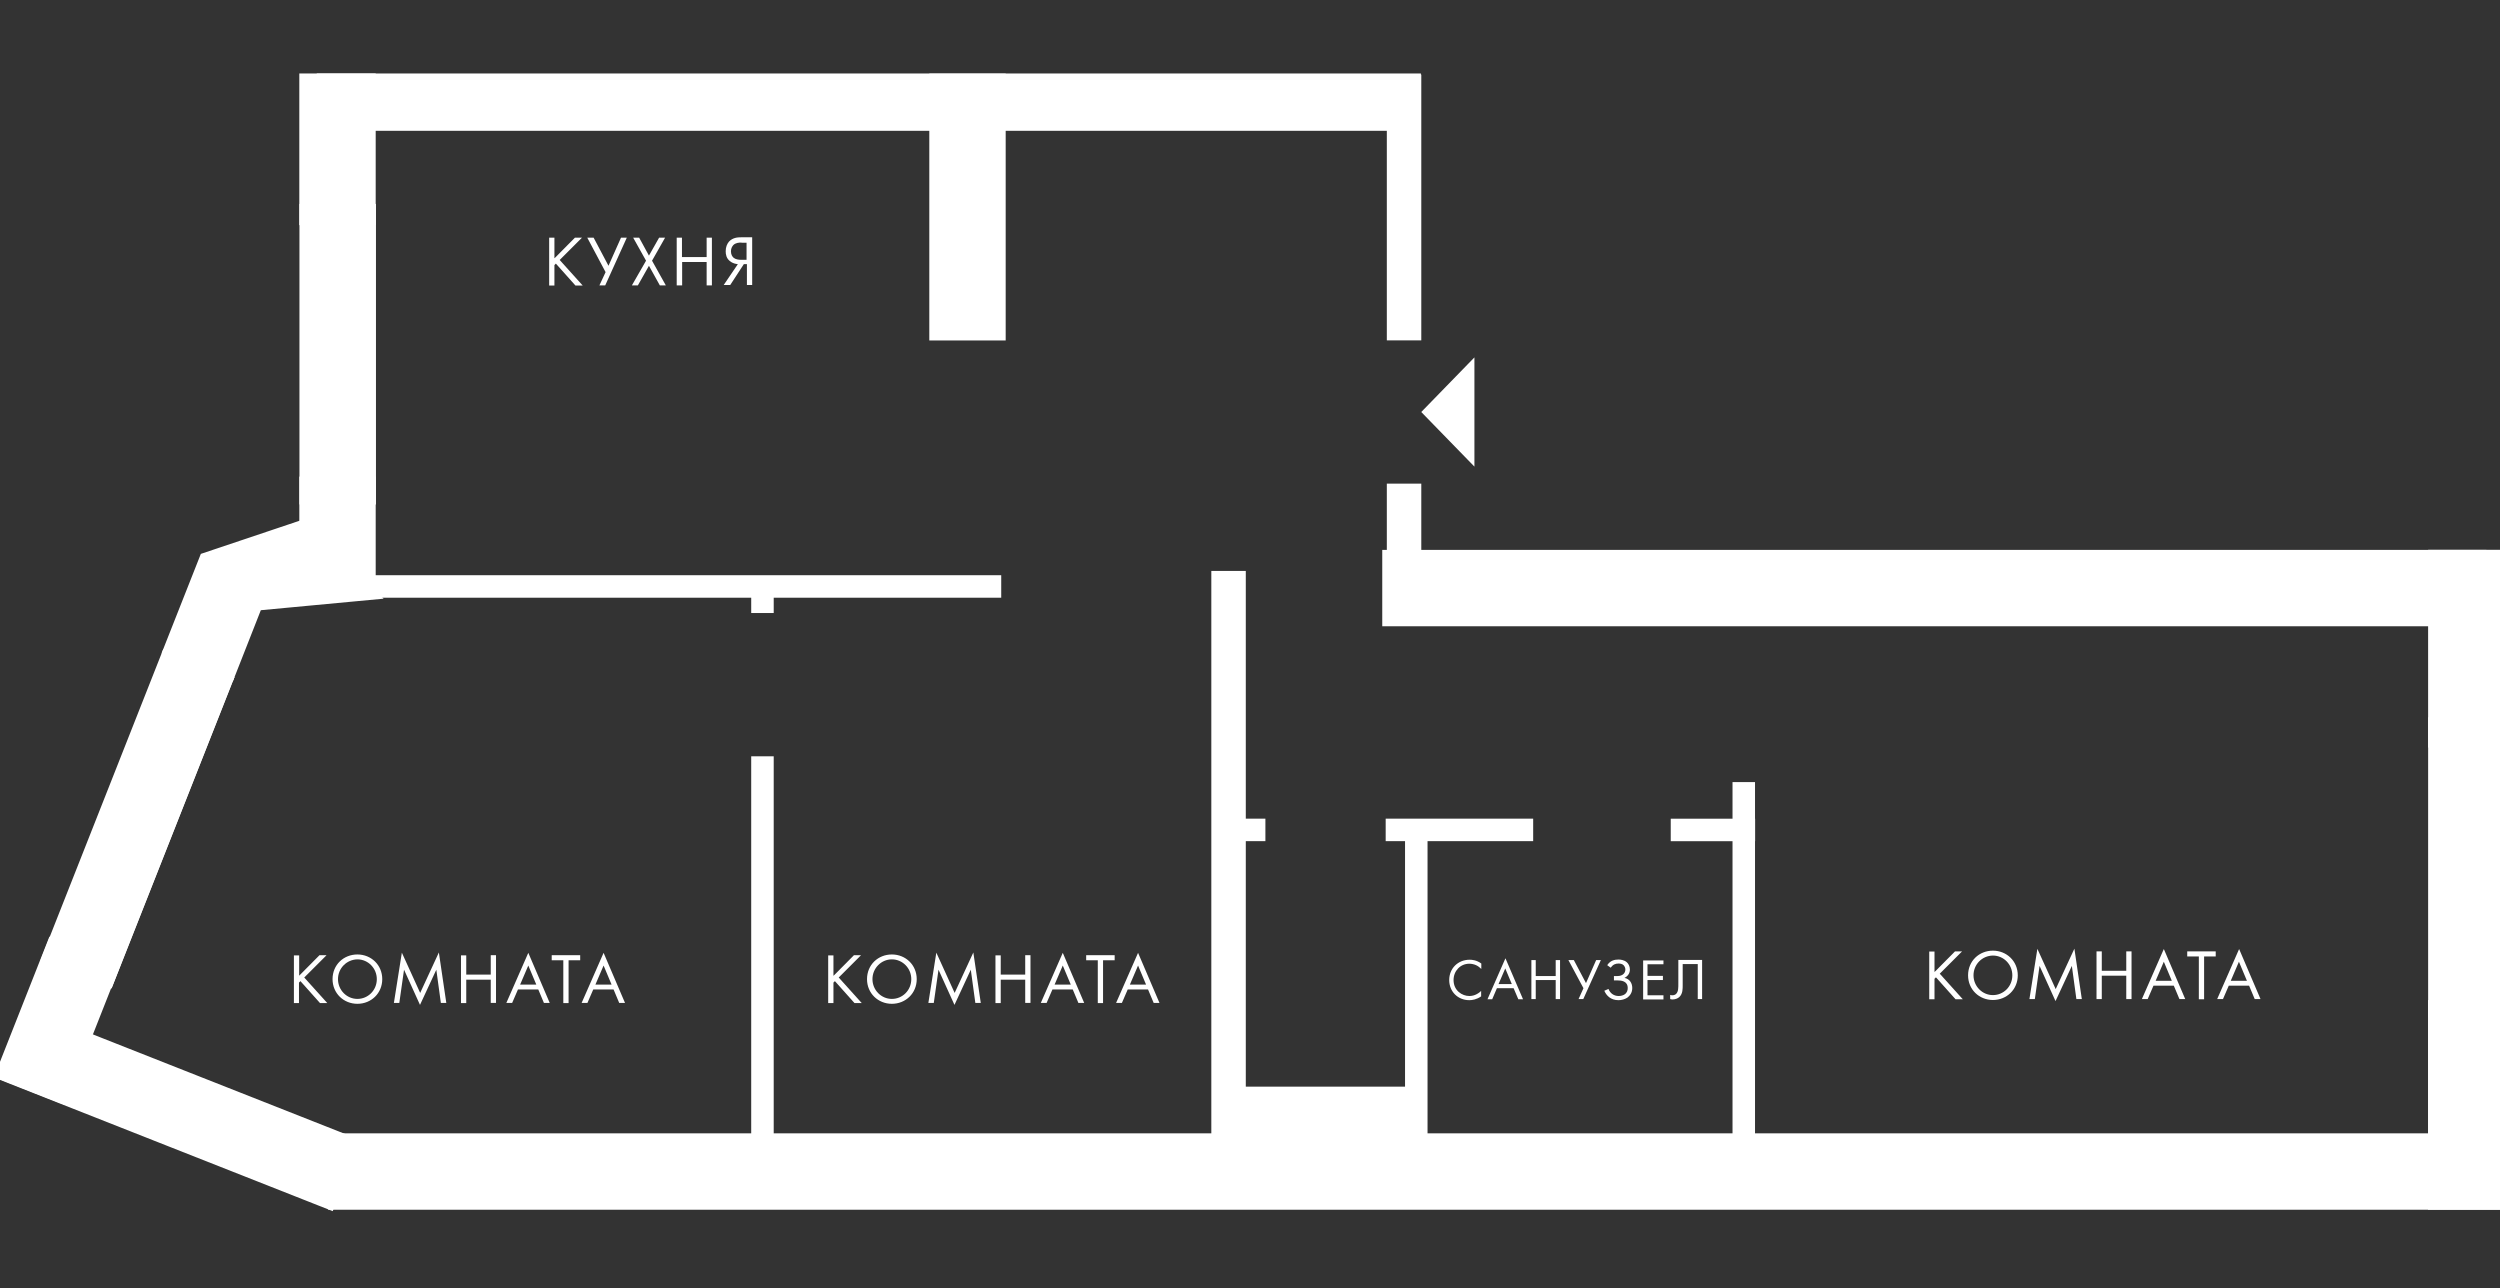 <?xml version="1.0" encoding="UTF-8"?> <!-- Generator: Adobe Illustrator 24.0.1, SVG Export Plug-In . SVG Version: 6.00 Build 0) --> <svg xmlns="http://www.w3.org/2000/svg" xmlns:xlink="http://www.w3.org/1999/xlink" id="Layer_1" x="0px" y="0px" viewBox="0 0 1378 710" style="enable-background:new 0 0 1378 710;" xml:space="preserve"><rect x="0" y="0" width="1378" height="710" fill="#333333" stroke="none"/> <style type="text/css"> .st0{fill:#FFFFFF;} .st1{fill:#FFFFFF;stroke:#FFFFFF;stroke-width:5;stroke-miterlimit:10;} </style> <g> <path class="st0" d="M305.7,142.3l11.2-11.3h3.9l-12.3,12.3l12.7,14.1h-4l-10.8-12.1l-0.8,0.8v11.3h-2.9V131h2.9V142.3z"></path> <path class="st0" d="M327.2,131l8.2,15.5l6.9-15.5h3.2l-11.9,26.3h-3.2l3.4-7.3l-10.1-19H327.2z"></path> <path class="st0" d="M356.1,143.7L349,131h3.3l5.4,9.9l5.6-9.9h3.3l-7.2,12.7l7.6,13.6h-3.3l-6-10.8l-6.1,10.8h-3.3L356.1,143.7z"></path> <path class="st0" d="M376,141.7h13.5V131h2.9v26.3h-2.9v-12.9H376v12.9H373V131h2.9V141.7z"></path> <path class="st0" d="M406.7,145.6c-1.2-0.1-3-0.5-4.4-1.7c-1.9-1.5-2.3-3.6-2.3-5.4c0-2.4,0.8-4.1,1.8-5.3c2.1-2.3,5-2.4,6.6-2.4 h6.2v26.3h-2.9v-11.5H410l-7.5,11.5h-3.6L406.7,145.6z M408.7,133.7c-1.4,0-3.2,0.1-4.5,1.4c-0.7,0.8-1.3,1.9-1.3,3.4 c0,1.8,0.7,2.9,1.5,3.6c1.1,0.9,2.8,1.1,4,1.1h3.1v-9.4H408.7z"></path> </g> <g> <path class="st0" d="M459.5,537.8l11.2-11.3h3.9l-12.3,12.3l12.7,14.1h-4l-10.8-12.1l-0.8,0.8v11.3h-2.9v-26.3h2.9V537.8z"></path> <path class="st0" d="M477.9,539.7c0-7.9,6.1-13.6,13.7-13.6s13.7,5.8,13.7,13.6c0,7.8-6.1,13.6-13.7,13.6S477.9,547.5,477.9,539.7z M480.9,539.7c0,6,4.8,10.9,10.7,10.9s10.7-4.8,10.7-10.9c0-6-4.8-10.9-10.7-10.9S480.9,533.7,480.9,539.7z"></path> <path class="st0" d="M511.7,552.9l4.4-27.8l10.1,22.2l10.3-22.3l4.1,27.8h-3l-2.5-18.3l-9,19.4l-8.8-19.4l-2.6,18.3H511.7z"></path> <path class="st0" d="M551.6,537.2h13.5v-10.7h2.9v26.3h-2.9V540h-13.5v12.9h-2.9v-26.3h2.9V537.2z"></path> <path class="st0" d="M591.3,545.4h-11.2l-3.2,7.4h-3.2l12.1-27.6l11.8,27.6h-3.2L591.3,545.4z M590.2,542.7l-4.4-10.5l-4.5,10.5 H590.2z"></path> <path class="st0" d="M608,529.3v23.6h-2.9v-23.6h-6.4v-2.8h15.7v2.8H608z"></path> <path class="st0" d="M632.8,545.4h-11.2l-3.2,7.4h-3.2l12.1-27.6l11.8,27.6h-3.2L632.8,545.4z M631.7,542.7l-4.4-10.5l-4.5,10.5 H631.7z"></path> </g> <g> <path class="st0" d="M1066.4,535.7l11.2-11.3h3.9l-12.3,12.3l12.7,14.1h-4l-10.8-12.1l-0.8,0.8v11.3h-2.9v-26.3h2.9V535.7z"></path> <path class="st0" d="M1084.8,537.6c0-7.9,6.1-13.6,13.7-13.6c7.6,0,13.7,5.8,13.7,13.6c0,7.8-6.1,13.6-13.7,13.6 C1090.9,551.2,1084.8,545.4,1084.8,537.6z M1087.8,537.6c0,6,4.8,10.9,10.7,10.9c5.9,0,10.7-4.8,10.7-10.9c0-6-4.8-10.9-10.7-10.9 C1092.5,526.8,1087.8,531.6,1087.8,537.6z"></path> <path class="st0" d="M1118.6,550.8l4.4-27.8l10.1,22.2l10.3-22.3l4.1,27.8h-3l-2.5-18.3l-9,19.4l-8.8-19.4l-2.6,18.3H1118.6z"></path> <path class="st0" d="M1158.5,535.1h13.5v-10.7h2.9v26.3h-2.9v-12.9h-13.5v12.9h-2.9v-26.3h2.9V535.1z"></path> <path class="st0" d="M1198.2,543.3H1187l-3.2,7.4h-3.2l12.1-27.6l11.8,27.6h-3.2L1198.2,543.3z M1197.1,540.6l-4.4-10.5l-4.5,10.5 H1197.1z"></path> <path class="st0" d="M1214.9,527.2v23.6h-2.9v-23.6h-6.4v-2.8h15.7v2.8H1214.9z"></path> <path class="st0" d="M1239.7,543.3h-11.2l-3.2,7.4h-3.2l12.1-27.6l11.8,27.6h-3.2L1239.7,543.3z M1238.5,540.6l-4.4-10.5l-4.5,10.5 H1238.5z"></path> </g> <g> <path class="st0" d="M164.9,537.8l11.2-11.3h3.9l-12.3,12.3l12.7,14.1h-4l-10.8-12.1l-0.8,0.8v11.3H162v-26.3h2.9V537.8z"></path> <path class="st0" d="M183.3,539.7c0-7.9,6.1-13.6,13.7-13.6c7.6,0,13.7,5.8,13.7,13.6c0,7.8-6.1,13.6-13.7,13.6 C189.4,553.3,183.3,547.5,183.3,539.7z M186.3,539.7c0,6,4.8,10.9,10.7,10.9c5.9,0,10.7-4.8,10.7-10.9c0-6-4.8-10.9-10.7-10.9 C191.1,528.9,186.3,533.7,186.3,539.7z"></path> <path class="st0" d="M217.1,552.9l4.4-27.8l10.1,22.2l10.3-22.3l4.1,27.8h-3l-2.5-18.3l-9,19.4l-8.8-19.4l-2.6,18.3H217.1z"></path> <path class="st0" d="M257,537.2h13.5v-10.7h2.9v26.3h-2.9V540H257v12.9h-2.9v-26.3h2.9V537.2z"></path> <path class="st0" d="M296.7,545.4h-11.2l-3.2,7.4h-3.2l12.1-27.6l11.8,27.6h-3.2L296.7,545.4z M295.6,542.7l-4.4-10.5l-4.5,10.5 H295.6z"></path> <path class="st0" d="M313.4,529.3v23.6h-2.9v-23.6h-6.4v-2.8h15.7v2.8H313.4z"></path> <path class="st0" d="M338.2,545.4H327l-3.2,7.4h-3.2l12.1-27.6l11.8,27.6h-3.2L338.2,545.4z M337.1,542.7l-4.4-10.5l-4.5,10.5 H337.1z"></path> </g> <rect x="183.4" y="627.2" transform="matrix(-1 -5.624956e-12 5.624956e-12 -1 1561.368 1291.499)" class="st1" width="1194.6" height="37.1"></rect> <rect x="0.5" y="592.6" transform="matrix(-0.93 -0.367 0.367 -0.93 -35.031 1215.651)" class="st1" width="195.4" height="37.1"></rect> <rect x="-7.5" y="544.3" transform="matrix(0.367 -0.93 0.93 0.367 -503.511 385.515)" class="st1" width="78.2" height="37.1"></rect> <polygon class="st1" points="112.6,307.3 92.3,358.7 126.9,372.4 142,334 205.9,328 166.8,289.1 "></polygon> <rect x="157" y="275.6" transform="matrix(-5.532175e-07 -1 1 -5.532175e-07 -108.114 480.287)" class="st1" width="58.1" height="37.1"></rect> <rect x="146.8" y="63.7" transform="matrix(-4.089362e-07 -1 1 -4.089362e-07 103.781 268.391)" class="st1" width="78.6" height="37.1"></rect> <rect x="462.2" y="95.5" transform="matrix(-2.261073e-07 -1 1 -2.261073e-07 419.232 647.376)" class="st1" width="142.1" height="37.1"></rect> <rect x="1304.1" y="590.4" transform="matrix(-2.904233e-07 -1 1 -2.904233e-07 750.417 1968.42)" class="st1" width="110.6" height="37.1"></rect> <rect x="1307.4" y="339" transform="matrix(-3.089594e-07 -1 1 -3.089594e-07 1001.876 1716.961)" class="st1" width="104" height="37.1"></rect> <rect x="1279.1" y="459.6" transform="matrix(-2.001043e-07 -1 1 -2.001043e-07 881.287 1837.551)" class="st1" width="160.6" height="37.1"></rect> <rect x="1288.4" y="468.8" transform="matrix(-1.000503e-07 -1 1 -1.000503e-07 890.574 1846.837)" class="st1" width="160.6" height="18.6"></rect> <rect x="105.8" y="176.7" transform="matrix(-2.001043e-07 -1 1 -2.001043e-07 -9.146 381.318)" class="st1" width="160.6" height="37.1"></rect> <rect x="115.1" y="185.9" transform="matrix(-1.000504e-07 -1 1 -1.000504e-07 0.141 390.604)" class="st1" width="160.6" height="18.6"></rect> <rect x="764.4" y="305.6" class="st1" width="603.6" height="37.1"></rect> <rect x="177.1" y="43" class="st1" width="603.6" height="26.6"></rect> <rect x="-14" y="432.9" transform="matrix(0.367 -0.93 0.93 0.367 -371.914 356.045)" class="st1" width="179.5" height="37.1"></rect> <rect x="-5.3" y="445.6" transform="matrix(0.367 -0.93 0.93 0.367 -369.625 366.236)" class="st1" width="179.5" height="18.6"></rect> <rect x="366.5" y="144.1" transform="matrix(2.717743e-11 -1 1 2.717743e-11 49.474 695.958)" class="st0" width="12.4" height="358.3"></rect> <rect x="681.1" y="447.3" transform="matrix(1.248840e-12 -1 1 1.248840e-12 229.889 1144.744)" class="st0" width="12.4" height="20.3"></rect> <rect x="798.2" y="416.8" transform="matrix(5.949968e-12 -1 1 5.949968e-12 346.984 1261.84)" class="st0" width="12.4" height="81.3"></rect> <rect x="937.9" y="434.2" transform="matrix(3.526129e-12 -1 1 3.526129e-12 486.713 1401.568)" class="st0" width="12.4" height="46.5"></rect> <rect x="414.1" y="323.6" transform="matrix(-1 -5.876525e-13 5.876525e-13 -1 840.569 661.498)" class="st0" width="12.4" height="14.4"></rect> <rect x="414.1" y="417" transform="matrix(-1 -1.806967e-11 1.806967e-11 -1 840.568 1065.473)" class="st0" width="12.4" height="231.6"></rect> <rect x="667.7" y="314.7" transform="matrix(-1 -1.668544e-11 1.668544e-11 -1 1354.381 959.9)" class="st0" width="19" height="330.5"></rect> <rect x="764.4" y="41.2" transform="matrix(-1 -7.240109e-12 7.240109e-12 -1 1547.816 228.814)" class="st0" width="19" height="146.5"></rect> <rect x="764.4" y="266.6" transform="matrix(-1 -3.787759e-12 3.787759e-12 -1 1547.816 609.279)" class="st0" width="19" height="76.1"></rect> <rect x="955" y="431.1" transform="matrix(-1 -1.454360e-11 1.454360e-11 -1 1922.366 1058.289)" class="st0" width="12.4" height="196.1"></rect> <rect x="774.5" y="454.8" transform="matrix(-1 -1.454360e-11 1.454360e-11 -1 1561.359 1105.704)" class="st0" width="12.4" height="196.1"></rect> <rect x="708.2" y="571.2" transform="matrix(-2.035000e-12 1 -1 -2.035000e-12 1349.575 -109.24)" class="st0" width="42.5" height="98"></rect> <g> <path class="st0" d="M816.4,534c-0.7-0.7-1.7-1.5-2.8-2c-1.1-0.5-2.5-0.8-3.7-0.8c-5,0-8.7,4-8.7,9c0,5.8,4.7,8.8,8.7,8.8 c1.5,0,2.9-0.4,4-1c1.2-0.6,2.1-1.4,2.5-1.8v3c-2.4,1.7-4.9,2.1-6.5,2.1c-6.4,0-11.1-4.8-11.1-11.1c0-6.4,4.8-11.2,11.3-11.2 c1.3,0,3.8,0.2,6.4,2.1V534z"></path> <path class="st0" d="M834.3,544.7h-9.2l-2.6,6.1h-2.6l9.9-22.6l9.7,22.6h-2.6L834.3,544.7z M833.3,542.4l-3.6-8.6l-3.7,8.6H833.3z"></path> <path class="st0" d="M846.5,538h11v-8.8h2.4v21.5h-2.4v-10.5h-11v10.5h-2.4v-21.5h2.4V538z"></path> <path class="st0" d="M867.5,529.2l6.7,12.7l5.6-12.7h2.6l-9.7,21.5h-2.6l2.7-6l-8.3-15.5H867.5z"></path> <path class="st0" d="M885.9,532c1.7-2.6,4.1-3.1,6.2-3.1c1.1,0,3.1,0.2,4.6,1.5c0.9,0.8,1.7,2.2,1.7,4c0,2.2-1.3,3.8-3,4.6 c2.9,0.6,4.3,2.9,4.3,5.6c0,2.7-1.4,4.3-2.7,5.3c-1.4,0.9-3.2,1.4-4.9,1.4c-4.3,0-6.7-2.6-7.8-5.2l2.3-1c0.9,2.4,3,3.9,5.6,3.9 c1.2,0,2.4-0.3,3.3-0.9c1.4-1,1.7-2.3,1.7-3.5c0-3.9-3.6-4.2-5.7-4.2h-1.9V538h1.9c3,0,4.4-1.7,4.4-3.6c0-0.9-0.4-1.7-0.9-2.3 c-0.8-0.9-2.1-1-2.9-1c-1.6,0-3,0.5-4.3,2.3L885.9,532z"></path> <path class="st0" d="M916.9,531.5h-8.8v6.4h8.5v2.3h-8.5v8.4h8.8v2.3h-11.2v-21.5h11.2V531.5z"></path> <path class="st0" d="M938.2,529.2v21.5h-2.4v-19.3h-8.3V543c0,1.9,0.1,4.8-1.9,6.6c-0.9,0.8-2.3,1.3-3.7,1.3c-0.2,0-0.6,0-1.3-0.2 v-2.3c0.3,0.1,0.7,0.2,1.2,0.2c1,0,1.7-0.4,2.1-0.8c1.3-1.3,1.2-3.6,1.2-5.8v-12.9H938.2z"></path> </g> <polygon class="st0" points="783.4,227.1 812.7,257.2 812.7,197 "></polygon> </svg> 